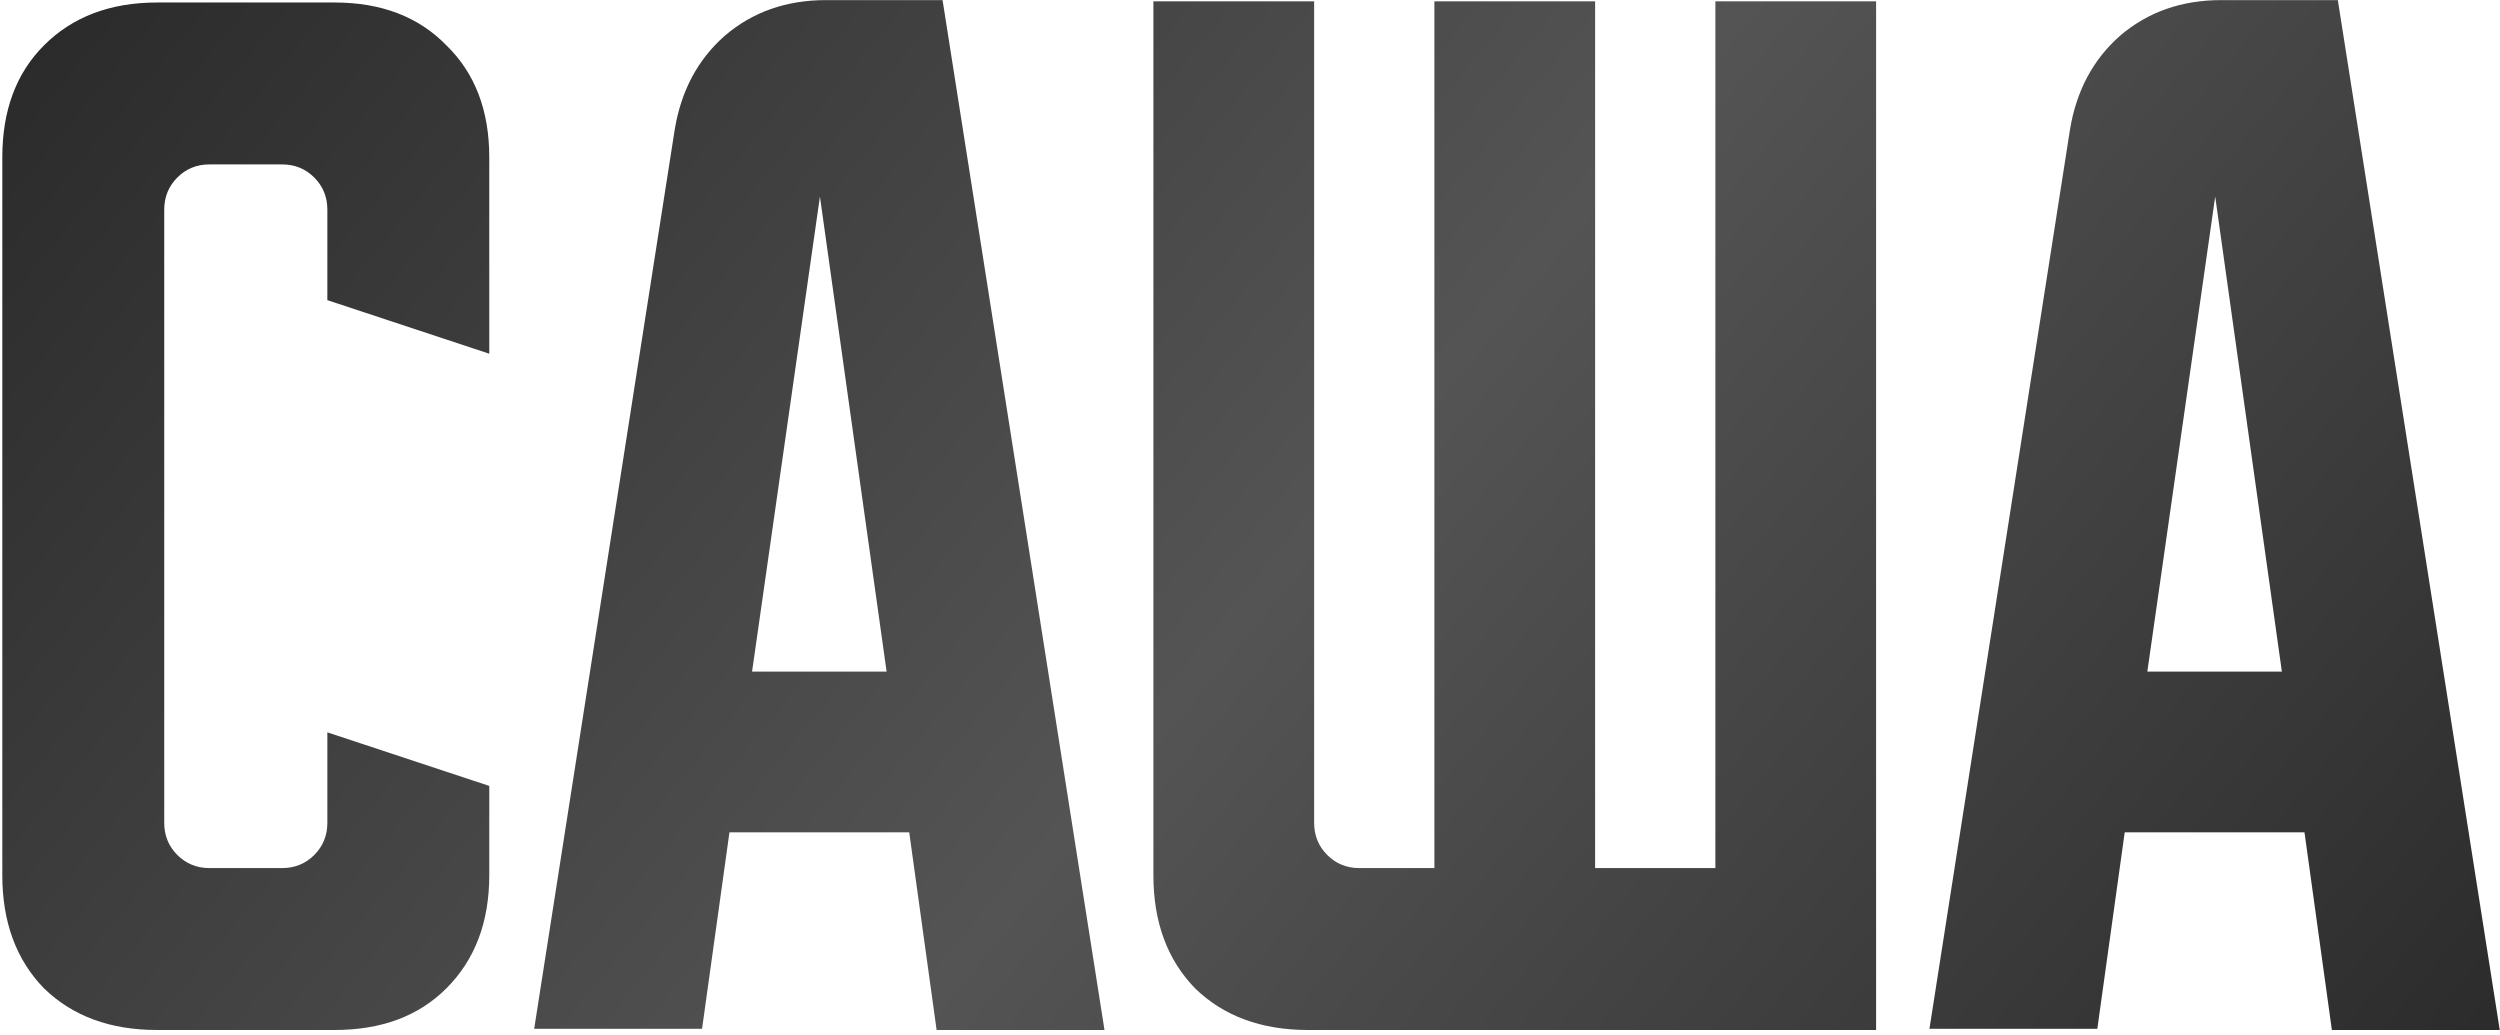 <?xml version="1.0" encoding="UTF-8"?> <svg xmlns="http://www.w3.org/2000/svg" width="454" height="188" viewBox="0 0 454 188" fill="none"><path d="M0.419 158.94V28.561C0.419 20.057 2.942 13.282 7.987 8.237C13.176 3.047 20.023 0.453 28.527 0.453H60.744C69.248 0.453 76.023 3.047 81.068 8.237C86.257 13.282 88.852 20.057 88.852 28.561V64.237L59.447 54.507V38.075C59.447 35.768 58.654 33.822 57.068 32.237C55.483 30.651 53.537 29.858 51.23 29.858H38.041C35.735 29.858 33.789 30.651 32.203 32.237C30.618 33.822 29.825 35.768 29.825 38.075V149.427C29.825 151.733 30.618 153.679 32.203 155.264C33.789 156.85 35.735 157.643 38.041 157.643H51.23C53.537 157.643 55.483 156.85 57.068 155.264C58.654 153.679 59.447 151.733 59.447 149.427V132.994L88.852 142.724V158.94C88.852 167.445 86.257 174.292 81.068 179.481C76.023 184.526 69.248 187.048 60.744 187.048H28.527C20.023 187.048 13.176 184.526 7.987 179.481C2.942 174.292 0.419 167.445 0.419 158.94ZM122.521 23.588C123.674 16.525 126.701 10.831 131.602 6.507C136.647 2.183 142.774 0.02 149.981 0.02H171.17L200.576 187.048H170.089L165.116 151.156H132.467L127.494 186.832H97.007L122.521 23.588ZM136.575 121.967H161.008L148.9 35.696L136.575 121.967ZM209.457 158.94V0.237H238.647V149.427C238.647 151.733 239.439 153.679 241.025 155.264C242.611 156.85 244.557 157.643 246.863 157.643H260.485V0.237H289.674V157.643H311.512V0.237H340.701V187.048H237.566C229.061 187.048 222.214 184.526 217.025 179.481C211.98 174.292 209.457 167.445 209.457 158.94ZM375.901 23.588C377.054 16.525 380.081 10.831 384.982 6.507C390.027 2.183 396.153 0.02 403.36 0.02H424.55L453.955 187.048H423.468L418.495 151.156H385.847L380.874 186.832H350.387L375.901 23.588ZM389.955 121.967H414.387L402.279 35.696L389.955 121.967Z" fill="url(#paint0_linear_47_77)"></path><defs><linearGradient id="paint0_linear_47_77" x1="-389.772" y1="101.048" x2="344.331" y2="701.233" gradientUnits="userSpaceOnUse"><stop></stop><stop offset="0.51" stop-color="#545454"></stop><stop offset="1"></stop></linearGradient></defs></svg> 
